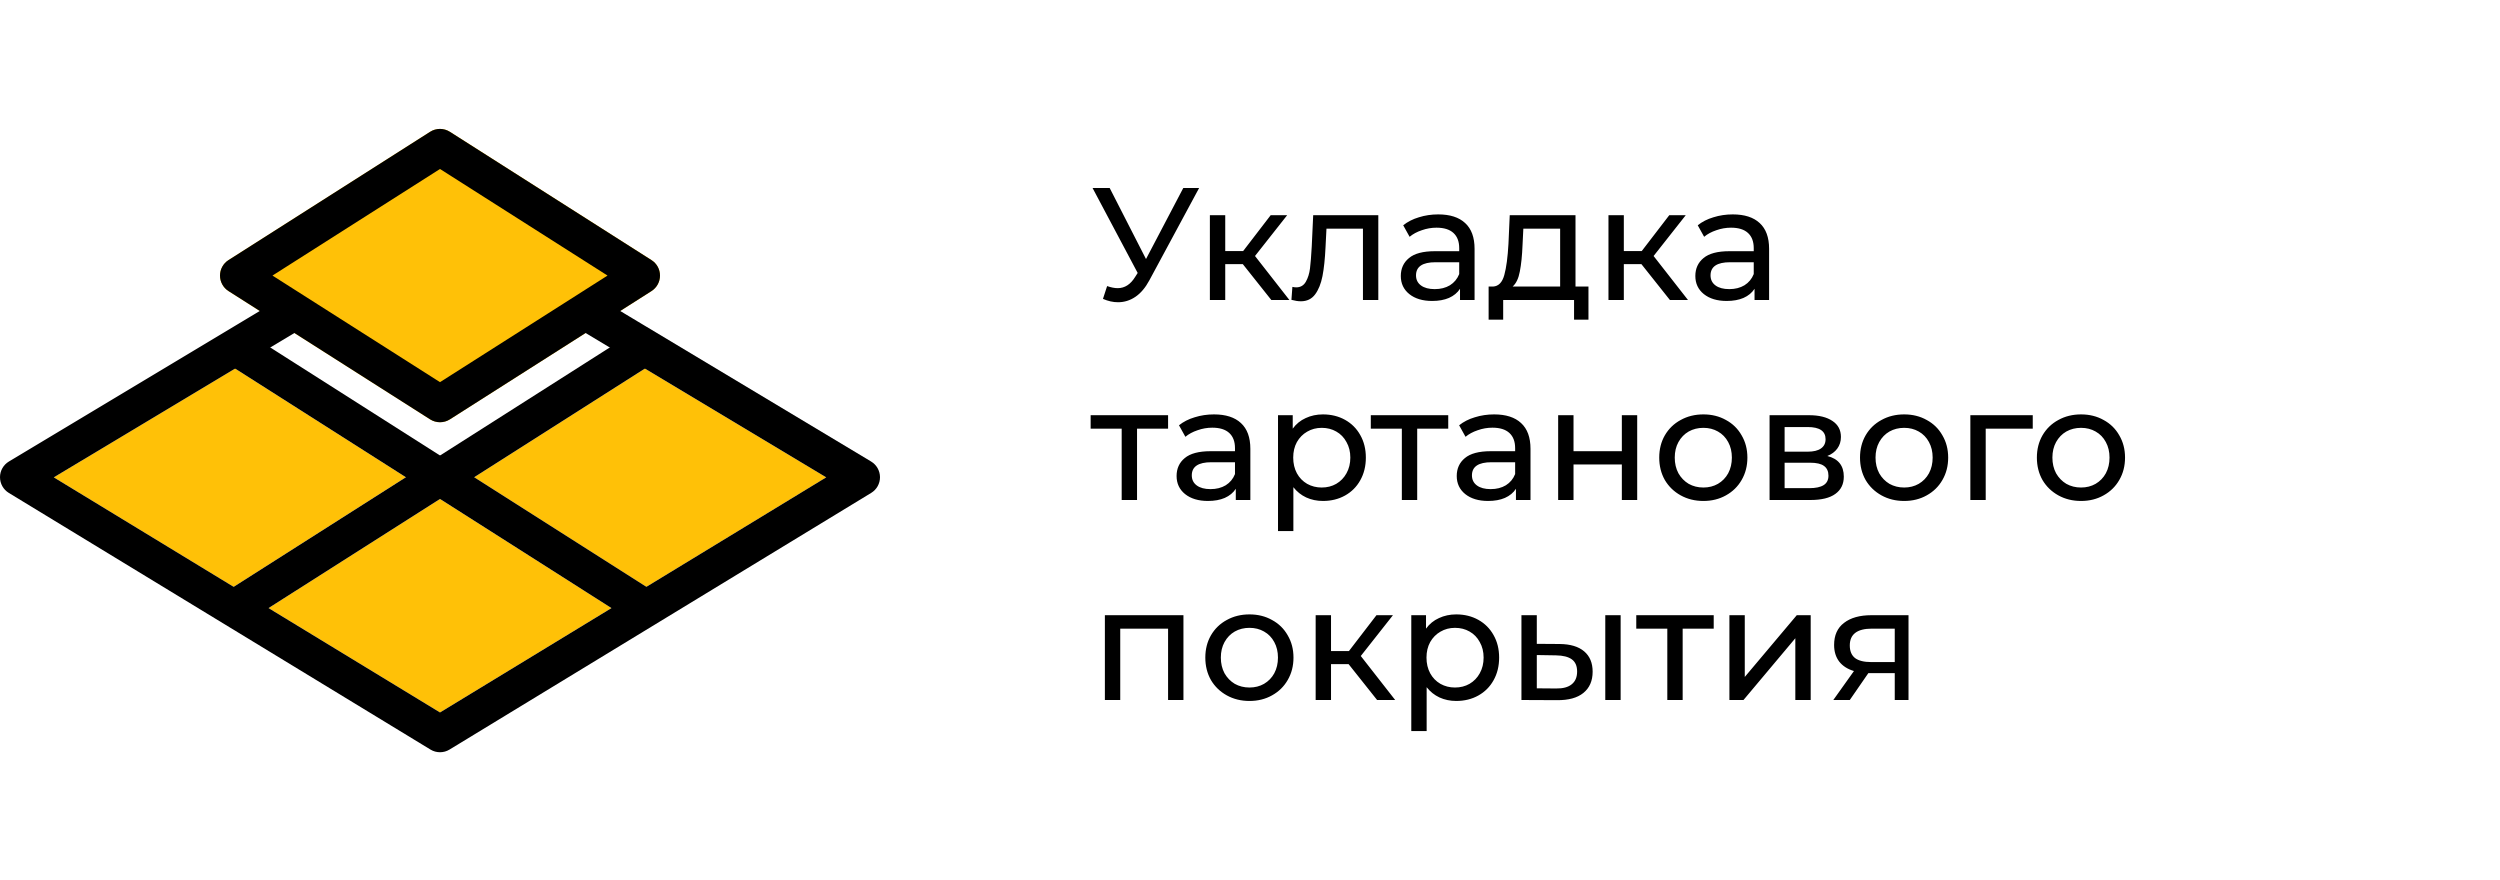 <svg xmlns="http://www.w3.org/2000/svg" width="250" height="88" viewBox="0 0 250 88" fill="none"><path d="M119.912 18.8L114.936 28.032C114.541 28.768 114.077 29.317 113.544 29.68C113.011 30.043 112.429 30.224 111.8 30.224C111.309 30.224 110.808 30.112 110.296 29.888L110.712 28.608C111.107 28.747 111.459 28.816 111.768 28.816C112.472 28.816 113.053 28.443 113.512 27.696L113.768 27.296L109.256 18.8H110.968L114.6 25.904L118.328 18.8H119.912ZM124.284 26.416H122.524V30H120.988V21.52H122.524V25.104H124.316L127.068 21.52H128.716L125.5 25.6L128.94 30H127.132L124.284 26.416ZM137.831 21.52V30H136.295V22.864H132.647L132.551 24.752C132.497 25.893 132.396 26.848 132.247 27.616C132.097 28.373 131.852 28.981 131.511 29.44C131.169 29.899 130.695 30.128 130.087 30.128C129.809 30.128 129.495 30.08 129.143 29.984L129.239 28.688C129.377 28.72 129.505 28.736 129.623 28.736C130.049 28.736 130.369 28.549 130.583 28.176C130.796 27.803 130.935 27.36 130.999 26.848C131.063 26.336 131.121 25.605 131.174 24.656L131.319 21.52H137.831ZM143.825 21.44C144.998 21.44 145.894 21.728 146.513 22.304C147.142 22.88 147.457 23.739 147.457 24.88V30H146.001V28.88C145.745 29.275 145.377 29.579 144.897 29.792C144.427 29.995 143.867 30.096 143.217 30.096C142.267 30.096 141.505 29.867 140.929 29.408C140.363 28.949 140.081 28.347 140.081 27.6C140.081 26.853 140.353 26.256 140.897 25.808C141.441 25.349 142.305 25.12 143.489 25.12H145.921V24.816C145.921 24.155 145.729 23.648 145.345 23.296C144.961 22.944 144.395 22.768 143.649 22.768C143.147 22.768 142.657 22.853 142.177 23.024C141.697 23.184 141.291 23.403 140.961 23.68L140.321 22.528C140.758 22.176 141.281 21.909 141.889 21.728C142.497 21.536 143.142 21.44 143.825 21.44ZM143.473 28.912C144.059 28.912 144.566 28.784 144.993 28.528C145.419 28.261 145.729 27.888 145.921 27.408V26.224H143.553C142.251 26.224 141.601 26.661 141.601 27.536C141.601 27.963 141.766 28.299 142.097 28.544C142.427 28.789 142.886 28.912 143.473 28.912ZM158.846 28.656V31.968H157.406V30H150.318V31.968H148.862V28.656H149.31C149.854 28.624 150.228 28.24 150.43 27.504C150.633 26.768 150.772 25.728 150.846 24.384L150.974 21.52H157.55V28.656H158.846ZM152.254 24.496C152.212 25.563 152.121 26.448 151.982 27.152C151.854 27.845 151.614 28.347 151.262 28.656H156.014V22.864H152.334L152.254 24.496ZM164.143 26.416H162.383V30H160.847V21.52H162.383V25.104H164.175L166.927 21.52H168.575L165.359 25.6L168.799 30H166.991L164.143 26.416ZM173.278 21.44C174.451 21.44 175.347 21.728 175.966 22.304C176.595 22.88 176.91 23.739 176.91 24.88V30H175.454V28.88C175.198 29.275 174.83 29.579 174.35 29.792C173.88 29.995 173.32 30.096 172.67 30.096C171.72 30.096 170.958 29.867 170.382 29.408C169.816 28.949 169.534 28.347 169.534 27.6C169.534 26.853 169.806 26.256 170.35 25.808C170.894 25.349 171.758 25.12 172.942 25.12H175.374V24.816C175.374 24.155 175.182 23.648 174.798 23.296C174.414 22.944 173.848 22.768 173.102 22.768C172.6 22.768 172.11 22.853 171.63 23.024C171.15 23.184 170.744 23.403 170.414 23.68L169.774 22.528C170.211 22.176 170.734 21.909 171.342 21.728C171.95 21.536 172.595 21.44 173.278 21.44ZM172.926 28.912C173.512 28.912 174.019 28.784 174.446 28.528C174.872 28.261 175.182 27.888 175.374 27.408V26.224H173.006C171.704 26.224 171.054 26.661 171.054 27.536C171.054 27.963 171.219 28.299 171.55 28.544C171.88 28.789 172.339 28.912 172.926 28.912ZM116.808 42.864H113.704V50H112.168V42.864H109.064V41.52H116.808V42.864ZM121.403 41.44C122.576 41.44 123.472 41.728 124.091 42.304C124.72 42.88 125.035 43.739 125.035 44.88V50H123.579V48.88C123.323 49.275 122.955 49.579 122.475 49.792C122.005 49.995 121.445 50.096 120.795 50.096C119.845 50.096 119.083 49.867 118.507 49.408C117.941 48.949 117.659 48.347 117.659 47.6C117.659 46.853 117.931 46.256 118.475 45.808C119.019 45.349 119.883 45.12 121.067 45.12H123.499V44.816C123.499 44.155 123.307 43.648 122.923 43.296C122.539 42.944 121.973 42.768 121.227 42.768C120.725 42.768 120.235 42.853 119.755 43.024C119.275 43.184 118.869 43.403 118.539 43.68L117.899 42.528C118.336 42.176 118.859 41.909 119.467 41.728C120.075 41.536 120.72 41.44 121.403 41.44ZM121.051 48.912C121.637 48.912 122.144 48.784 122.571 48.528C122.997 48.261 123.307 47.888 123.499 47.408V46.224H121.131C119.829 46.224 119.179 46.661 119.179 47.536C119.179 47.963 119.344 48.299 119.675 48.544C120.005 48.789 120.464 48.912 121.051 48.912ZM132.297 41.44C133.118 41.44 133.854 41.621 134.505 41.984C135.155 42.347 135.662 42.853 136.025 43.504C136.398 44.155 136.585 44.907 136.585 45.76C136.585 46.613 136.398 47.371 136.025 48.032C135.662 48.683 135.155 49.189 134.505 49.552C133.854 49.915 133.118 50.096 132.297 50.096C131.689 50.096 131.129 49.979 130.617 49.744C130.115 49.509 129.689 49.168 129.337 48.72V53.104H127.801V41.52H129.273V42.864C129.614 42.395 130.046 42.043 130.569 41.808C131.091 41.563 131.667 41.44 132.297 41.44ZM132.169 48.752C132.713 48.752 133.198 48.629 133.625 48.384C134.062 48.128 134.403 47.776 134.649 47.328C134.905 46.869 135.033 46.347 135.033 45.76C135.033 45.173 134.905 44.656 134.649 44.208C134.403 43.749 134.062 43.397 133.625 43.152C133.198 42.907 132.713 42.784 132.169 42.784C131.635 42.784 131.15 42.912 130.713 43.168C130.286 43.413 129.945 43.76 129.689 44.208C129.443 44.656 129.321 45.173 129.321 45.76C129.321 46.347 129.443 46.869 129.689 47.328C129.934 47.776 130.275 48.128 130.713 48.384C131.15 48.629 131.635 48.752 132.169 48.752ZM144.824 42.864H141.72V50H140.184V42.864H137.08V41.52H144.824V42.864ZM149.418 41.44C150.592 41.44 151.488 41.728 152.106 42.304C152.736 42.88 153.05 43.739 153.05 44.88V50H151.594V48.88C151.338 49.275 150.97 49.579 150.49 49.792C150.021 49.995 149.461 50.096 148.81 50.096C147.861 50.096 147.098 49.867 146.522 49.408C145.957 48.949 145.674 48.347 145.674 47.6C145.674 46.853 145.946 46.256 146.49 45.808C147.034 45.349 147.898 45.12 149.082 45.12H151.514V44.816C151.514 44.155 151.322 43.648 150.938 43.296C150.554 42.944 149.989 42.768 149.242 42.768C148.741 42.768 148.25 42.853 147.77 43.024C147.29 43.184 146.885 43.403 146.554 43.68L145.914 42.528C146.352 42.176 146.874 41.909 147.482 41.728C148.09 41.536 148.736 41.44 149.418 41.44ZM149.066 48.912C149.653 48.912 150.16 48.784 150.586 48.528C151.013 48.261 151.322 47.888 151.514 47.408V46.224H149.146C147.845 46.224 147.194 46.661 147.194 47.536C147.194 47.963 147.36 48.299 147.69 48.544C148.021 48.789 148.48 48.912 149.066 48.912ZM155.816 41.52H157.352V45.12H162.184V41.52H163.72V50H162.184V46.448H157.352V50H155.816V41.52ZM170.339 50.096C169.496 50.096 168.739 49.909 168.067 49.536C167.395 49.163 166.867 48.651 166.483 48C166.109 47.339 165.923 46.592 165.923 45.76C165.923 44.928 166.109 44.187 166.483 43.536C166.867 42.875 167.395 42.363 168.067 42C168.739 41.627 169.496 41.44 170.339 41.44C171.181 41.44 171.933 41.627 172.595 42C173.267 42.363 173.789 42.875 174.163 43.536C174.547 44.187 174.739 44.928 174.739 45.76C174.739 46.592 174.547 47.339 174.163 48C173.789 48.651 173.267 49.163 172.595 49.536C171.933 49.909 171.181 50.096 170.339 50.096ZM170.339 48.752C170.883 48.752 171.368 48.629 171.795 48.384C172.232 48.128 172.573 47.776 172.819 47.328C173.064 46.869 173.187 46.347 173.187 45.76C173.187 45.173 173.064 44.656 172.819 44.208C172.573 43.749 172.232 43.397 171.795 43.152C171.368 42.907 170.883 42.784 170.339 42.784C169.795 42.784 169.304 42.907 168.867 43.152C168.44 43.397 168.099 43.749 167.843 44.208C167.597 44.656 167.475 45.173 167.475 45.76C167.475 46.347 167.597 46.869 167.843 47.328C168.099 47.776 168.44 48.128 168.867 48.384C169.304 48.629 169.795 48.752 170.339 48.752ZM182.733 45.6C183.831 45.877 184.381 46.565 184.381 47.664C184.381 48.411 184.098 48.987 183.533 49.392C182.978 49.797 182.146 50 181.037 50H176.957V41.52H180.893C181.895 41.52 182.679 41.712 183.245 42.096C183.81 42.469 184.093 43.003 184.093 43.696C184.093 44.144 183.97 44.533 183.725 44.864C183.49 45.184 183.159 45.429 182.733 45.6ZM178.461 45.168H180.765C181.351 45.168 181.794 45.061 182.093 44.848C182.402 44.635 182.557 44.325 182.557 43.92C182.557 43.109 181.959 42.704 180.765 42.704H178.461V45.168ZM180.925 48.816C181.565 48.816 182.045 48.715 182.365 48.512C182.685 48.309 182.845 47.995 182.845 47.568C182.845 47.131 182.695 46.805 182.397 46.592C182.109 46.379 181.65 46.272 181.021 46.272H178.461V48.816H180.925ZM190.417 50.096C189.574 50.096 188.817 49.909 188.145 49.536C187.473 49.163 186.945 48.651 186.561 48C186.188 47.339 186.001 46.592 186.001 45.76C186.001 44.928 186.188 44.187 186.561 43.536C186.945 42.875 187.473 42.363 188.145 42C188.817 41.627 189.574 41.44 190.417 41.44C191.26 41.44 192.012 41.627 192.673 42C193.345 42.363 193.868 42.875 194.241 43.536C194.625 44.187 194.817 44.928 194.817 45.76C194.817 46.592 194.625 47.339 194.241 48C193.868 48.651 193.345 49.163 192.673 49.536C192.012 49.909 191.26 50.096 190.417 50.096ZM190.417 48.752C190.961 48.752 191.446 48.629 191.873 48.384C192.31 48.128 192.652 47.776 192.897 47.328C193.142 46.869 193.265 46.347 193.265 45.76C193.265 45.173 193.142 44.656 192.897 44.208C192.652 43.749 192.31 43.397 191.873 43.152C191.446 42.907 190.961 42.784 190.417 42.784C189.873 42.784 189.382 42.907 188.945 43.152C188.518 43.397 188.177 43.749 187.921 44.208C187.676 44.656 187.553 45.173 187.553 45.76C187.553 46.347 187.676 46.869 187.921 47.328C188.177 47.776 188.518 48.128 188.945 48.384C189.382 48.629 189.873 48.752 190.417 48.752ZM203.275 42.864H198.571V50H197.035V41.52H203.275V42.864ZM208.104 50.096C207.262 50.096 206.504 49.909 205.832 49.536C205.16 49.163 204.632 48.651 204.248 48C203.875 47.339 203.688 46.592 203.688 45.76C203.688 44.928 203.875 44.187 204.248 43.536C204.632 42.875 205.16 42.363 205.832 42C206.504 41.627 207.262 41.44 208.104 41.44C208.947 41.44 209.699 41.627 210.36 42C211.032 42.363 211.555 42.875 211.928 43.536C212.312 44.187 212.504 44.928 212.504 45.76C212.504 46.592 212.312 47.339 211.928 48C211.555 48.651 211.032 49.163 210.36 49.536C209.699 49.909 208.947 50.096 208.104 50.096ZM208.104 48.752C208.648 48.752 209.134 48.629 209.56 48.384C209.998 48.128 210.339 47.776 210.584 47.328C210.83 46.869 210.952 46.347 210.952 45.76C210.952 45.173 210.83 44.656 210.584 44.208C210.339 43.749 209.998 43.397 209.56 43.152C209.134 42.907 208.648 42.784 208.104 42.784C207.56 42.784 207.07 42.907 206.632 43.152C206.206 43.397 205.864 43.749 205.608 44.208C205.363 44.656 205.24 45.173 205.24 45.76C205.24 46.347 205.363 46.869 205.608 47.328C205.864 47.776 206.206 48.128 206.632 48.384C207.07 48.629 207.56 48.752 208.104 48.752ZM118.344 61.52V70H116.808V62.864H112.024V70H110.488V61.52H118.344ZM124.948 70.096C124.105 70.096 123.348 69.909 122.676 69.536C122.004 69.163 121.476 68.651 121.092 68C120.719 67.339 120.532 66.592 120.532 65.76C120.532 64.928 120.719 64.187 121.092 63.536C121.476 62.875 122.004 62.363 122.676 62C123.348 61.627 124.105 61.44 124.948 61.44C125.791 61.44 126.543 61.627 127.204 62C127.876 62.363 128.399 62.875 128.772 63.536C129.156 64.187 129.348 64.928 129.348 65.76C129.348 66.592 129.156 67.339 128.772 68C128.399 68.651 127.876 69.163 127.204 69.536C126.543 69.909 125.791 70.096 124.948 70.096ZM124.948 68.752C125.492 68.752 125.977 68.629 126.404 68.384C126.841 68.128 127.183 67.776 127.428 67.328C127.673 66.869 127.796 66.347 127.796 65.76C127.796 65.173 127.673 64.656 127.428 64.208C127.183 63.749 126.841 63.397 126.404 63.152C125.977 62.907 125.492 62.784 124.948 62.784C124.404 62.784 123.913 62.907 123.476 63.152C123.049 63.397 122.708 63.749 122.452 64.208C122.207 64.656 122.084 65.173 122.084 65.76C122.084 66.347 122.207 66.869 122.452 67.328C122.708 67.776 123.049 68.128 123.476 68.384C123.913 68.629 124.404 68.752 124.948 68.752ZM134.862 66.416H133.102V70H131.566V61.52H133.102V65.104H134.894L137.646 61.52H139.294L136.078 65.6L139.518 70H137.71L134.862 66.416ZM145.625 61.44C146.446 61.44 147.182 61.621 147.833 61.984C148.483 62.347 148.99 62.853 149.353 63.504C149.726 64.155 149.913 64.907 149.913 65.76C149.913 66.613 149.726 67.371 149.353 68.032C148.99 68.683 148.483 69.189 147.833 69.552C147.182 69.915 146.446 70.096 145.625 70.096C145.017 70.096 144.457 69.979 143.945 69.744C143.443 69.509 143.017 69.168 142.665 68.72V73.104H141.129V61.52H142.601V62.864C142.942 62.395 143.374 62.043 143.897 61.808C144.419 61.563 144.995 61.44 145.625 61.44ZM145.497 68.752C146.041 68.752 146.526 68.629 146.953 68.384C147.39 68.128 147.731 67.776 147.977 67.328C148.233 66.869 148.361 66.347 148.361 65.76C148.361 65.173 148.233 64.656 147.977 64.208C147.731 63.749 147.39 63.397 146.953 63.152C146.526 62.907 146.041 62.784 145.497 62.784C144.963 62.784 144.478 62.912 144.041 63.168C143.614 63.413 143.273 63.76 143.017 64.208C142.771 64.656 142.649 65.173 142.649 65.76C142.649 66.347 142.771 66.869 143.017 67.328C143.262 67.776 143.603 68.128 144.041 68.384C144.478 68.629 144.963 68.752 145.497 68.752ZM155.968 64.4C157.035 64.411 157.851 64.656 158.416 65.136C158.982 65.616 159.264 66.293 159.264 67.168C159.264 68.085 158.955 68.795 158.336 69.296C157.728 69.787 156.854 70.027 155.712 70.016L152.144 70V61.52H153.68V64.384L155.968 64.4ZM160.528 61.52H162.064V70H160.528V61.52ZM155.6 68.848C156.294 68.859 156.816 68.72 157.168 68.432C157.531 68.144 157.712 67.717 157.712 67.152C157.712 66.597 157.536 66.192 157.184 65.936C156.832 65.68 156.304 65.547 155.6 65.536L153.68 65.504V68.832L155.6 68.848ZM171.371 62.864H168.266V70H166.731V62.864H163.627V61.52H171.371V62.864ZM172.941 61.52H174.477V67.696L179.677 61.52H181.069V70H179.533V63.824L174.349 70H172.941V61.52ZM190.851 61.52V70H189.475V67.312H187.011H186.835L184.979 70H183.331L185.395 67.104C184.755 66.912 184.264 66.597 183.923 66.16C183.581 65.712 183.411 65.157 183.411 64.496C183.411 63.525 183.741 62.789 184.403 62.288C185.064 61.776 185.976 61.52 187.139 61.52H190.851ZM184.979 64.544C184.979 65.109 185.155 65.531 185.507 65.808C185.869 66.075 186.408 66.208 187.123 66.208H189.475V62.864H187.187C185.715 62.864 184.979 63.424 184.979 64.544Z" fill="black"></path><g clip-path="url(#clip0)"><path d="M23.507 36.856L40.583 47.724L23.364 58.684L5.379 47.735L23.507 36.856Z" fill="#FFC107"></path><path d="M44 71.246L26.855 60.807L44 49.898L61.145 60.807L44 71.246Z" fill="#FFC107"></path><path d="M64.636 58.684L47.417 47.724L64.493 36.856L82.621 47.735L64.636 58.684Z" fill="#FFC107"></path><path d="M65.153 26.01L44.986 13.177C44.385 12.795 43.619 12.795 43.017 13.177L22.851 26.01C22.319 26.347 22 26.93 22 27.557C22 28.184 22.319 28.768 22.847 29.105L43.014 41.938C43.315 42.129 43.659 42.224 44 42.224C44.341 42.224 44.685 42.129 44.986 41.938L65.153 29.105C65.681 28.768 66 28.184 66 27.557C66 26.93 65.681 26.347 65.153 26.01Z" fill="#FFC107"></path><path d="M44 75.224C43.67 75.224 43.34 75.136 43.047 74.956L0.88 49.29C0.33 48.956 0 48.362 0 47.717C0 47.075 0.341 46.481 0.891 46.151L28.391 29.651C29.256 29.123 30.386 29.416 30.907 30.282C31.427 31.147 31.145 32.276 30.279 32.797L5.379 47.735L44 71.246L82.621 47.735L57.721 32.797C56.852 32.276 56.573 31.15 57.093 30.282C57.614 29.413 58.736 29.127 59.609 29.651L87.109 46.151C87.659 46.481 87.997 47.075 88 47.717C88 48.362 87.67 48.956 87.12 49.29L44.953 74.956C44.66 75.136 44.33 75.224 44 75.224Z" fill="black"></path><path d="M64.166 62.391C63.829 62.391 63.488 62.299 63.184 62.105L22.851 36.438C21.997 35.892 21.743 34.762 22.286 33.904C22.832 33.057 23.965 32.808 24.82 33.343L65.153 59.01C66.007 59.553 66.26 60.685 65.714 61.54C65.365 62.09 64.771 62.391 64.166 62.391Z" fill="black"></path><path d="M23.834 62.391C23.225 62.391 22.634 62.09 22.286 61.543C21.744 60.689 21.993 59.556 22.847 59.014L63.18 33.347C64.038 32.808 65.168 33.061 65.711 33.908C66.253 34.762 66.003 35.895 65.149 36.438L24.816 62.105C24.512 62.299 24.171 62.391 23.834 62.391Z" fill="black"></path><path d="M44 42.224C43.659 42.224 43.315 42.129 43.014 41.938L22.847 29.105C22.319 28.768 22 28.184 22 27.557C22 26.93 22.319 26.347 22.847 26.01L43.014 13.177C43.615 12.795 44.381 12.795 44.983 13.177L65.149 26.01C65.681 26.347 66 26.93 66 27.557C66 28.184 65.681 28.768 65.153 29.105L44.986 41.938C44.685 42.129 44.341 42.224 44 42.224ZM27.247 27.557L44 38.216L60.753 27.557L44 16.898L27.247 27.557Z" fill="black"></path></g><defs><clipPath id="clip0"><rect width="88" height="88" fill="white"></rect></clipPath></defs></svg>
